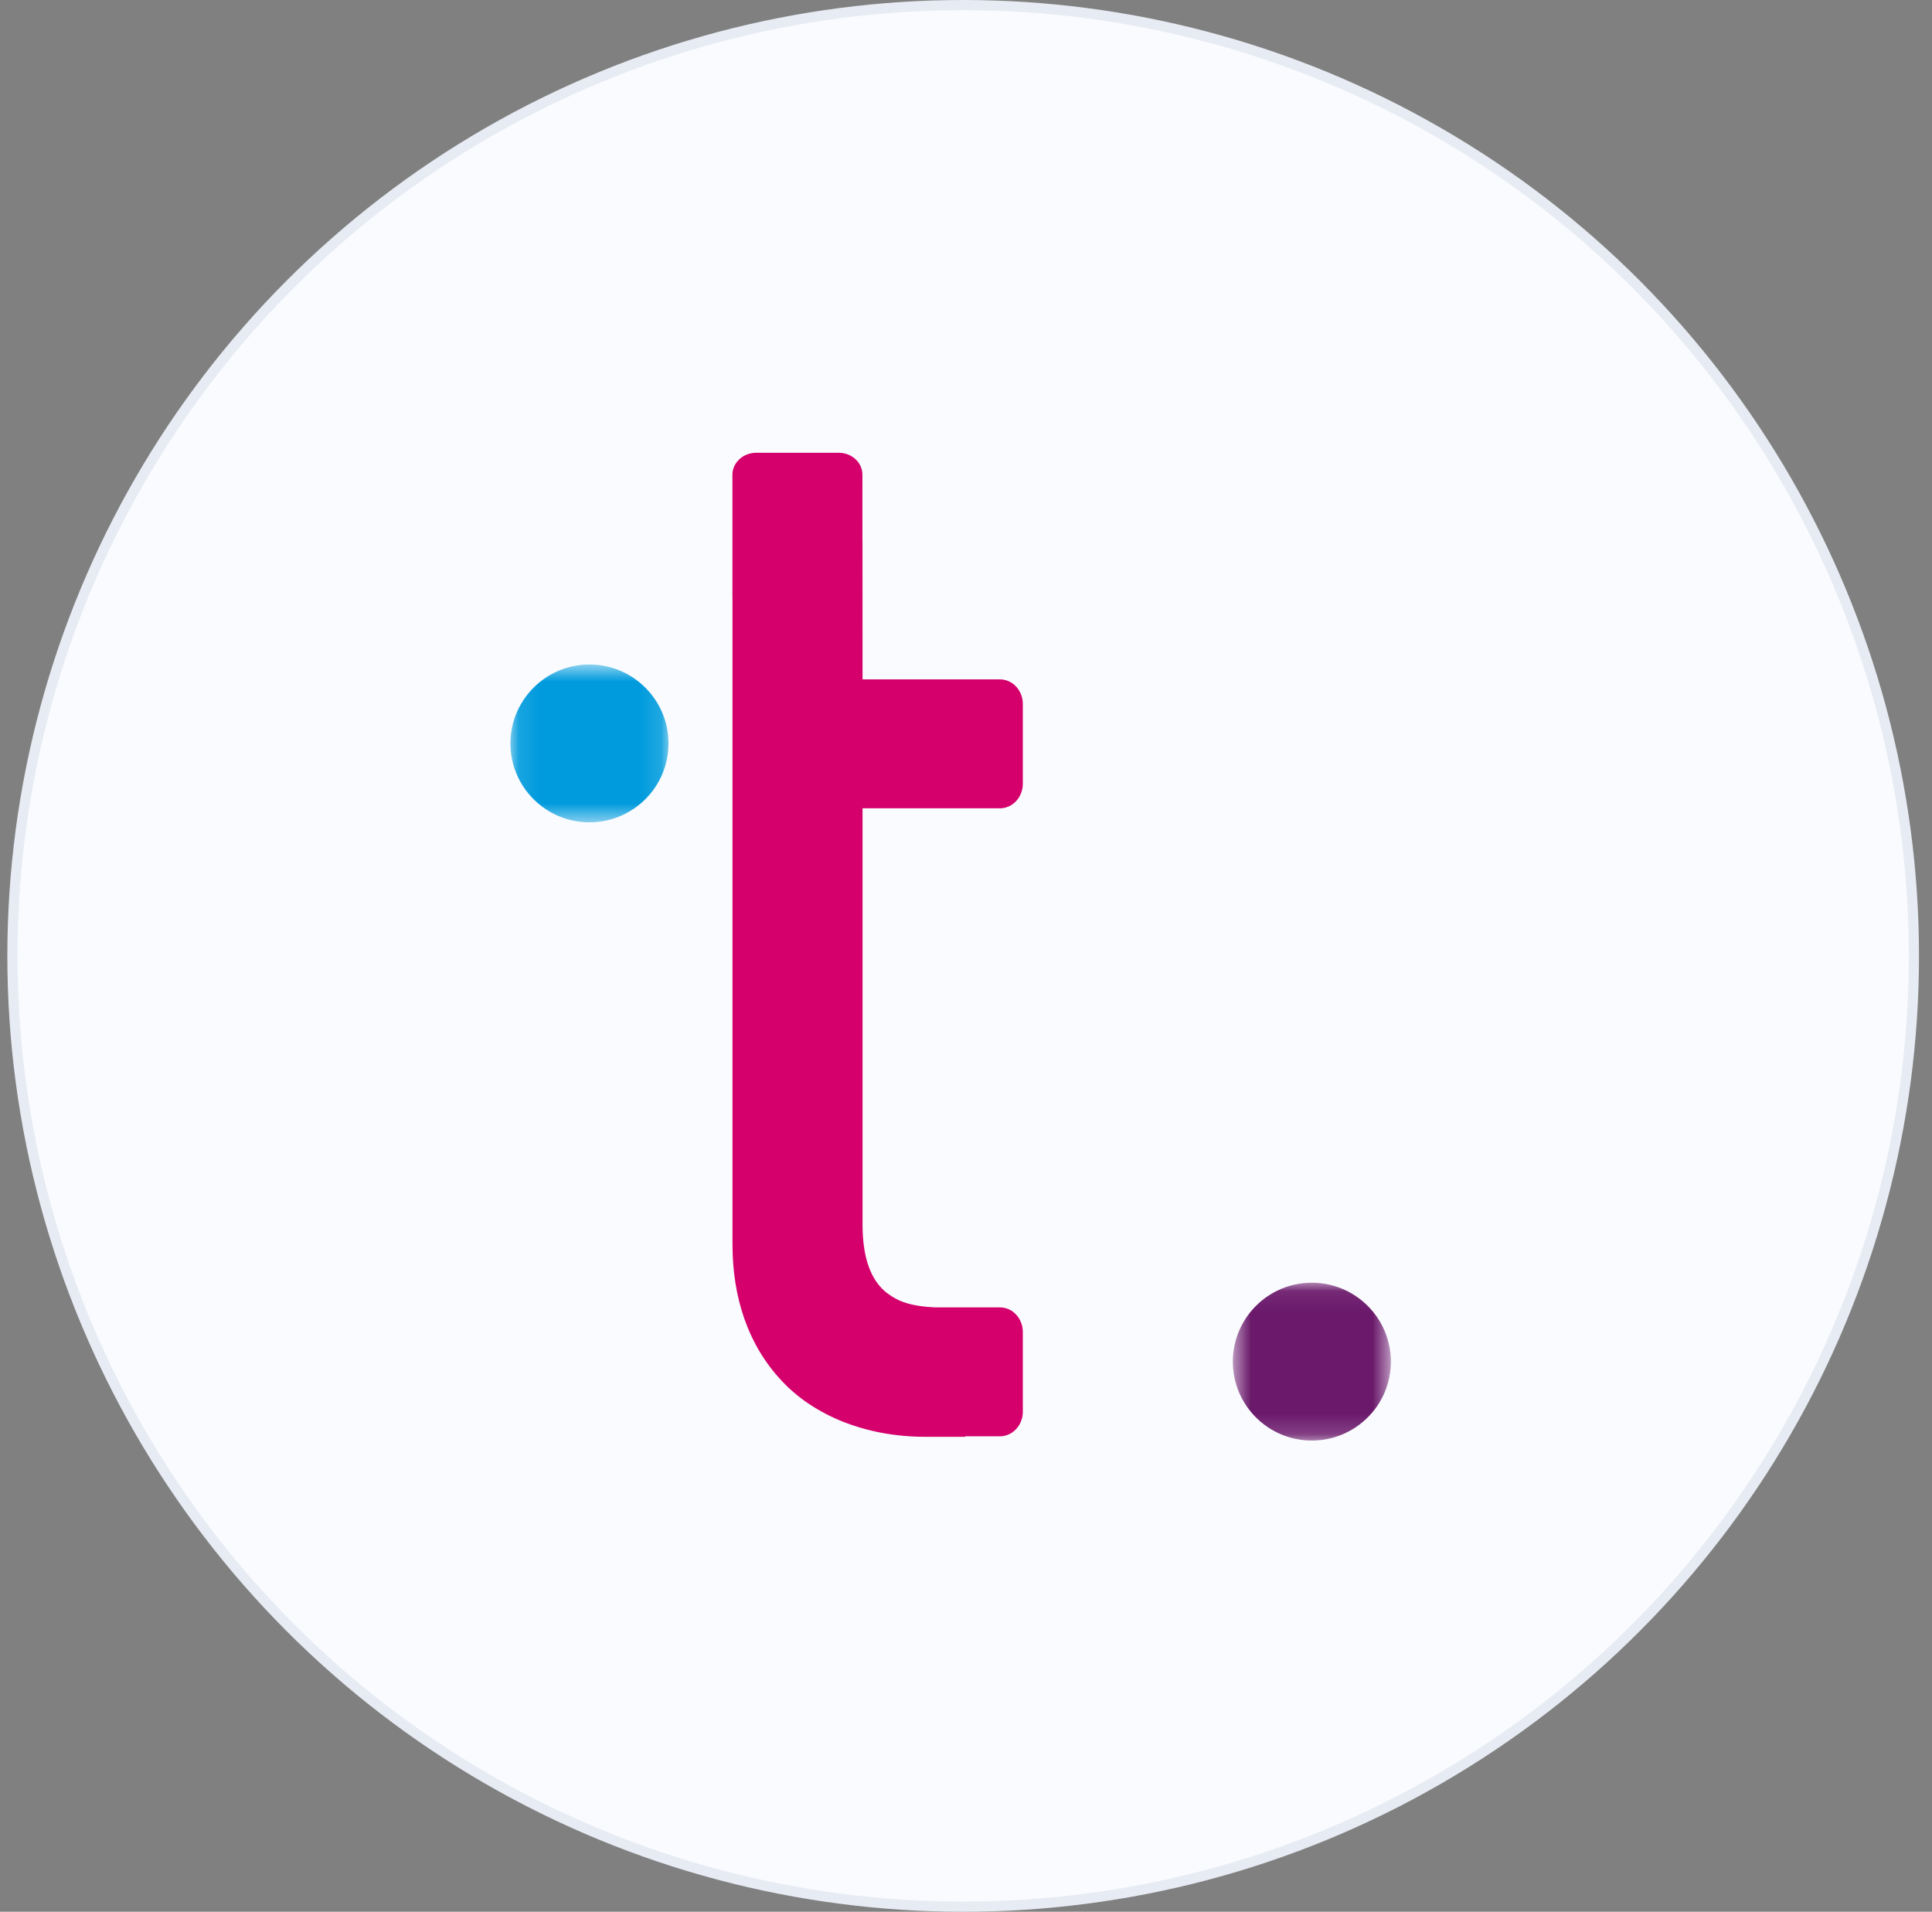 <svg width="95" height="94" viewBox="0 0 95 94" fill="none" xmlns="http://www.w3.org/2000/svg">
<rect x="0" y="0" width="95" height="94" fill="#808080" stroke="none"/>
<circle cx="47.361" cy="47" r="46.75" fill="#F9FBFE" stroke="#E7EBF3" stroke-width="0.5"/>
<mask id="mask0_3677_233538" style="mask-type:alpha" maskUnits="userSpaceOnUse" x="25" y="32" width="8" height="9">
<path d="M25.1 32.673H32.871V40.433H25.1V32.673Z" fill="white"/>
</mask>
<g mask="url(#mask0_3677_233538)">
<path fill-rule="evenodd" clip-rule="evenodd" d="M28.982 40.433C31.129 40.433 32.871 38.697 32.871 36.555C32.871 34.413 31.129 32.673 28.982 32.673C26.841 32.673 25.099 34.413 25.099 36.555C25.099 38.697 26.841 40.433 28.982 40.433Z" fill="#009BDD"/>
</g>
<mask id="mask1_3677_233538" style="mask-type:alpha" maskUnits="userSpaceOnUse" x="60" y="63" width="9" height="8">
<path d="M60.618 63.071H68.388V70.831H60.618V63.071Z" fill="white"/>
</mask>
<g mask="url(#mask1_3677_233538)">
<path fill-rule="evenodd" clip-rule="evenodd" d="M64.502 70.831C66.649 70.831 68.391 69.095 68.391 66.954C68.391 64.81 66.649 63.071 64.502 63.071C62.36 63.071 60.621 64.81 60.621 66.954C60.621 69.095 62.36 70.831 64.502 70.831Z" fill="#6B196B"/>
</g>
<path fill-rule="evenodd" clip-rule="evenodd" d="M49.168 33.405H42.413L42.41 26.618H42.407L42.406 23.333C42.406 22.745 41.885 22.263 41.242 22.263H37.182C36.876 22.263 36.574 22.376 36.361 22.576C36.143 22.776 36.015 23.054 36.015 23.333V29.385H36.018V61.202C36.021 63.786 36.772 66.112 38.422 67.876C39.995 69.582 42.544 70.646 45.489 70.646H45.5H47.456V70.622H49.168C49.465 70.622 49.756 70.493 49.962 70.27C50.174 70.046 50.294 69.736 50.294 69.418V65.486C50.294 65.172 50.174 64.861 49.962 64.636C49.756 64.41 49.465 64.284 49.168 64.284H46.028C45.393 64.26 44.883 64.183 44.438 64.028C44.155 63.931 43.98 63.822 43.817 63.72C43.637 63.594 43.538 63.534 43.362 63.351C42.757 62.725 42.422 61.733 42.413 60.255V39.744H49.168C49.465 39.744 49.756 39.616 49.962 39.392C50.174 39.168 50.294 38.856 50.294 38.541V34.607C50.294 34.293 50.174 33.984 49.962 33.757C49.756 33.531 49.465 33.405 49.168 33.405Z" fill="#D5006C"/>
</svg>
